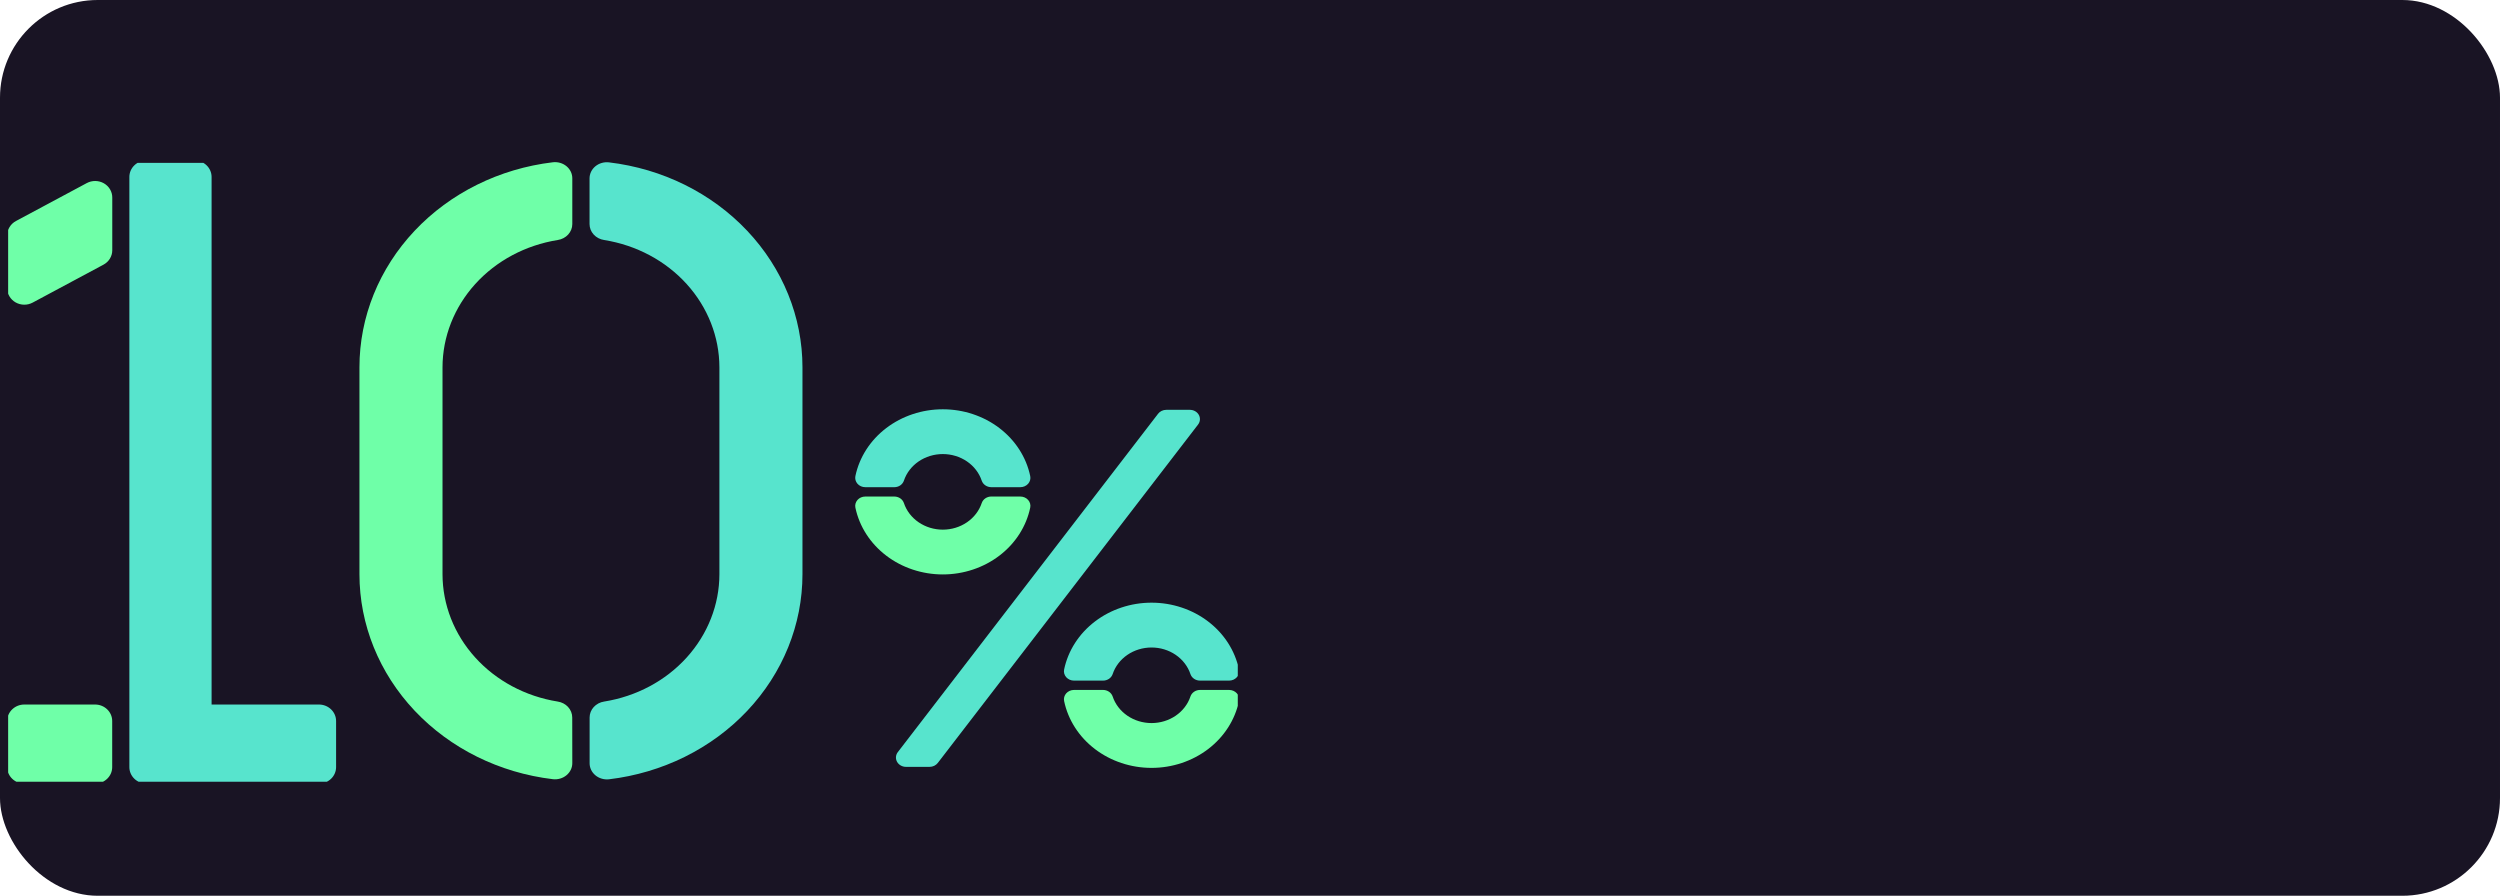 <svg width="307" height="110" viewBox="0 0 307 110" fill="none" xmlns="http://www.w3.org/2000/svg">
<rect width="307" height="110" rx="12" fill="#191424"/>
<g clip-path="url(#clip0_654_2101)">
<path d="M146.118 50.327H143.222C143.025 50.326 142.83 50.37 142.655 50.453C142.48 50.537 142.328 50.658 142.214 50.807L110.25 92.362C110.119 92.533 110.041 92.735 110.025 92.944C110.008 93.154 110.055 93.364 110.159 93.55C110.263 93.737 110.42 93.894 110.613 94.003C110.807 94.113 111.029 94.171 111.256 94.171H114.152C114.349 94.171 114.543 94.128 114.719 94.044C114.894 93.96 115.045 93.839 115.16 93.69L147.123 52.135C147.255 51.964 147.333 51.763 147.349 51.553C147.365 51.343 147.319 51.134 147.215 50.947C147.111 50.76 146.954 50.603 146.76 50.494C146.567 50.385 146.344 50.327 146.118 50.327Z" fill="#57E4CD"/>
<path d="M121.729 60.973C121.467 60.974 121.212 61.052 121.001 61.196C120.79 61.34 120.634 61.542 120.556 61.774C120.24 62.72 119.606 63.548 118.746 64.136C117.887 64.724 116.846 65.042 115.777 65.042C114.709 65.042 113.668 64.724 112.808 64.136C111.948 63.548 111.314 62.72 110.999 61.774C110.92 61.543 110.764 61.341 110.553 61.197C110.342 61.054 110.087 60.976 109.825 60.975H106.258C106.074 60.975 105.893 61.012 105.727 61.085C105.561 61.157 105.415 61.263 105.299 61.395C105.183 61.526 105.1 61.68 105.056 61.845C105.012 62.01 105.008 62.182 105.044 62.349C105.531 64.656 106.867 66.734 108.825 68.229C110.783 69.723 113.241 70.541 115.777 70.541C118.314 70.541 120.772 69.723 122.73 68.229C124.688 66.734 126.024 64.656 126.51 62.349C126.547 62.182 126.543 62.01 126.499 61.845C126.455 61.68 126.372 61.526 126.256 61.395C126.139 61.263 125.993 61.157 125.827 61.085C125.661 61.012 125.48 60.975 125.297 60.975L121.729 60.973Z" fill="#6FFFA8"/>
<path d="M109.825 59.828C110.087 59.827 110.342 59.749 110.553 59.605C110.764 59.461 110.92 59.258 110.999 59.027C111.314 58.08 111.948 57.252 112.808 56.664C113.668 56.076 114.709 55.759 115.777 55.759C116.846 55.759 117.887 56.076 118.746 56.664C119.606 57.252 120.24 58.08 120.556 59.027C120.635 59.258 120.791 59.46 121.002 59.603C121.213 59.747 121.467 59.825 121.729 59.826H125.297C125.48 59.826 125.661 59.789 125.827 59.716C125.993 59.643 126.139 59.538 126.256 59.406C126.372 59.274 126.455 59.12 126.499 58.956C126.543 58.791 126.547 58.618 126.51 58.452C126.024 56.145 124.688 54.066 122.73 52.572C120.772 51.077 118.314 50.26 115.777 50.26C113.241 50.26 110.783 51.077 108.825 52.572C106.867 54.066 105.531 56.145 105.044 58.452C105.008 58.618 105.012 58.791 105.056 58.956C105.1 59.12 105.183 59.274 105.299 59.406C105.415 59.538 105.561 59.643 105.727 59.716C105.893 59.789 106.074 59.826 106.258 59.826L109.825 59.828Z" fill="#57E4CD"/>
<path d="M135.457 83.579C135.718 83.579 135.974 83.502 136.185 83.359C136.396 83.216 136.553 83.014 136.633 82.783C136.947 81.836 137.581 81.008 138.44 80.419C139.3 79.831 140.341 79.513 141.41 79.513C142.479 79.513 143.519 79.831 144.379 80.419C145.239 81.008 145.873 81.836 146.187 82.783C146.267 83.014 146.423 83.216 146.635 83.359C146.846 83.502 147.101 83.579 147.363 83.579H150.928C151.112 83.58 151.293 83.543 151.459 83.471C151.626 83.398 151.772 83.292 151.889 83.161C152.005 83.029 152.088 82.875 152.133 82.71C152.177 82.545 152.181 82.373 152.144 82.206C151.659 79.897 150.323 77.817 148.365 76.322C146.406 74.826 143.948 74.008 141.41 74.008C138.872 74.008 136.413 74.826 134.455 76.322C132.497 77.817 131.161 79.897 130.676 82.206C130.639 82.372 130.643 82.544 130.687 82.709C130.731 82.874 130.814 83.028 130.93 83.16C131.046 83.291 131.193 83.397 131.358 83.47C131.524 83.542 131.706 83.58 131.889 83.579H135.457Z" fill="#57E4CD"/>
<path d="M147.363 84.724C147.101 84.725 146.846 84.802 146.634 84.946C146.423 85.09 146.266 85.292 146.187 85.523C145.873 86.47 145.239 87.298 144.379 87.887C143.519 88.475 142.479 88.793 141.41 88.793C140.341 88.793 139.3 88.475 138.44 87.887C137.581 87.298 136.947 86.47 136.633 85.523C136.554 85.292 136.397 85.09 136.185 84.946C135.974 84.802 135.719 84.725 135.457 84.724H131.889C131.706 84.724 131.524 84.761 131.358 84.834C131.193 84.907 131.046 85.013 130.93 85.144C130.814 85.276 130.731 85.429 130.687 85.594C130.643 85.759 130.639 85.931 130.676 86.098C131.161 88.406 132.497 90.487 134.455 91.982C136.413 93.478 138.872 94.296 141.41 94.296C143.948 94.296 146.406 93.478 148.365 91.982C150.323 90.487 151.659 88.406 152.144 86.098C152.181 85.931 152.177 85.759 152.133 85.594C152.088 85.429 152.005 85.275 151.889 85.143C151.772 85.012 151.626 84.906 151.459 84.833C151.293 84.761 151.112 84.724 150.928 84.724H147.363Z" fill="#6FFFA8"/>
</g>
<g clip-path="url(#clip1_654_2101)">
<path d="M17.99 96.226H39.168C39.726 96.226 40.261 96.013 40.656 95.634C41.05 95.254 41.272 94.74 41.272 94.203V88.539C41.272 88.003 41.05 87.488 40.656 87.109C40.261 86.73 39.726 86.516 39.168 86.516H25.983V21.729C25.983 21.192 25.762 20.678 25.367 20.298C24.973 19.919 24.438 19.706 23.88 19.706H17.99C17.432 19.706 16.897 19.919 16.502 20.298C16.108 20.678 15.886 21.192 15.886 21.729V94.203C15.886 94.74 16.108 95.254 16.502 95.634C16.897 96.013 17.432 96.226 17.99 96.226V96.226Z" fill="#57E4CD"/>
<path d="M10.652 22.485L1.965 27.138C1.637 27.313 1.364 27.569 1.174 27.88C0.984 28.191 0.883 28.545 0.883 28.906V35.379C0.881 35.733 0.975 36.081 1.156 36.389C1.337 36.697 1.599 36.954 1.916 37.135C2.233 37.315 2.593 37.412 2.961 37.416C3.329 37.42 3.692 37.332 4.013 37.159L12.705 32.502C13.033 32.327 13.306 32.071 13.496 31.76C13.686 31.449 13.787 31.095 13.787 30.734V24.261C13.789 23.907 13.694 23.559 13.513 23.25C13.331 22.942 13.068 22.686 12.751 22.506C12.434 22.326 12.073 22.23 11.704 22.226C11.336 22.222 10.973 22.312 10.652 22.485V22.485Z" fill="#6FFFA8"/>
<path d="M11.675 86.516H2.987C1.826 86.516 0.884 87.422 0.884 88.539V94.203C0.884 95.32 1.826 96.226 2.987 96.226H11.675C12.837 96.226 13.778 95.32 13.778 94.203V88.539C13.778 87.422 12.837 86.516 11.675 86.516Z" fill="#6FFFA8"/>
</g>
<g clip-path="url(#clip2_654_2101)">
<path d="M70.271 88.104C70.27 87.633 70.09 87.178 69.762 86.82C69.434 86.462 68.98 86.224 68.481 86.15C64.528 85.515 60.941 83.599 58.355 80.739C55.767 77.879 54.346 74.259 54.341 70.516V45.106C54.346 41.363 55.769 37.742 58.358 34.881C60.946 32.021 64.535 30.106 68.49 29.473C68.989 29.399 69.442 29.161 69.77 28.803C70.098 28.445 70.279 27.989 70.279 27.518V21.908C70.282 21.626 70.219 21.347 70.097 21.089C69.974 20.831 69.794 20.601 69.568 20.413C69.343 20.226 69.077 20.085 68.788 20.001C68.499 19.917 68.195 19.891 67.895 19.926C61.329 20.708 55.295 23.697 50.922 28.332C46.549 32.968 44.138 38.931 44.141 45.106V70.516C44.141 76.689 46.553 82.65 50.926 87.283C55.298 91.915 61.331 94.903 67.895 95.685C68.195 95.719 68.499 95.694 68.788 95.609C69.077 95.525 69.343 95.385 69.568 95.197C69.794 95.01 69.974 94.779 70.097 94.521C70.219 94.264 70.282 93.984 70.279 93.702L70.271 88.104Z" fill="#6FFFA8"/>
<path d="M72.396 21.908V27.518C72.397 27.989 72.577 28.445 72.905 28.803C73.233 29.161 73.687 29.399 74.185 29.473C78.142 30.104 81.733 32.019 84.323 34.879C86.913 37.739 88.337 41.362 88.343 45.106V70.516C88.337 74.26 86.915 77.881 84.326 80.741C81.737 83.602 78.149 85.517 74.194 86.15C73.695 86.224 73.241 86.462 72.914 86.82C72.586 87.178 72.405 87.633 72.404 88.104V93.714C72.402 93.996 72.465 94.275 72.587 94.532C72.709 94.79 72.889 95.02 73.114 95.207C73.339 95.395 73.605 95.536 73.893 95.62C74.181 95.704 74.485 95.731 74.785 95.697C81.351 94.915 87.387 91.927 91.76 87.291C96.134 82.656 98.546 76.692 98.543 70.516V45.106C98.543 38.933 96.13 32.972 91.756 28.339C87.383 23.706 81.349 20.719 74.785 19.938C74.485 19.903 74.181 19.928 73.893 20.011C73.605 20.094 73.339 20.233 73.113 20.42C72.887 20.606 72.707 20.835 72.583 21.092C72.459 21.349 72.395 21.627 72.396 21.908V21.908Z" fill="#57E4CD"/>
</g>
<defs>
<clipPath id="clip0_654_2101">
<rect width="55" height="53" fill="white" transform="translate(97 43)"/>
</clipPath>
<clipPath id="clip1_654_2101">
<rect width="40.322" height="76" fill="white" transform="translate(1 20)"/>
</clipPath>
<clipPath id="clip2_654_2101">
<rect width="58.659" height="76" fill="white" transform="translate(40.243 20)"/>
</clipPath>
</defs>
</svg>
